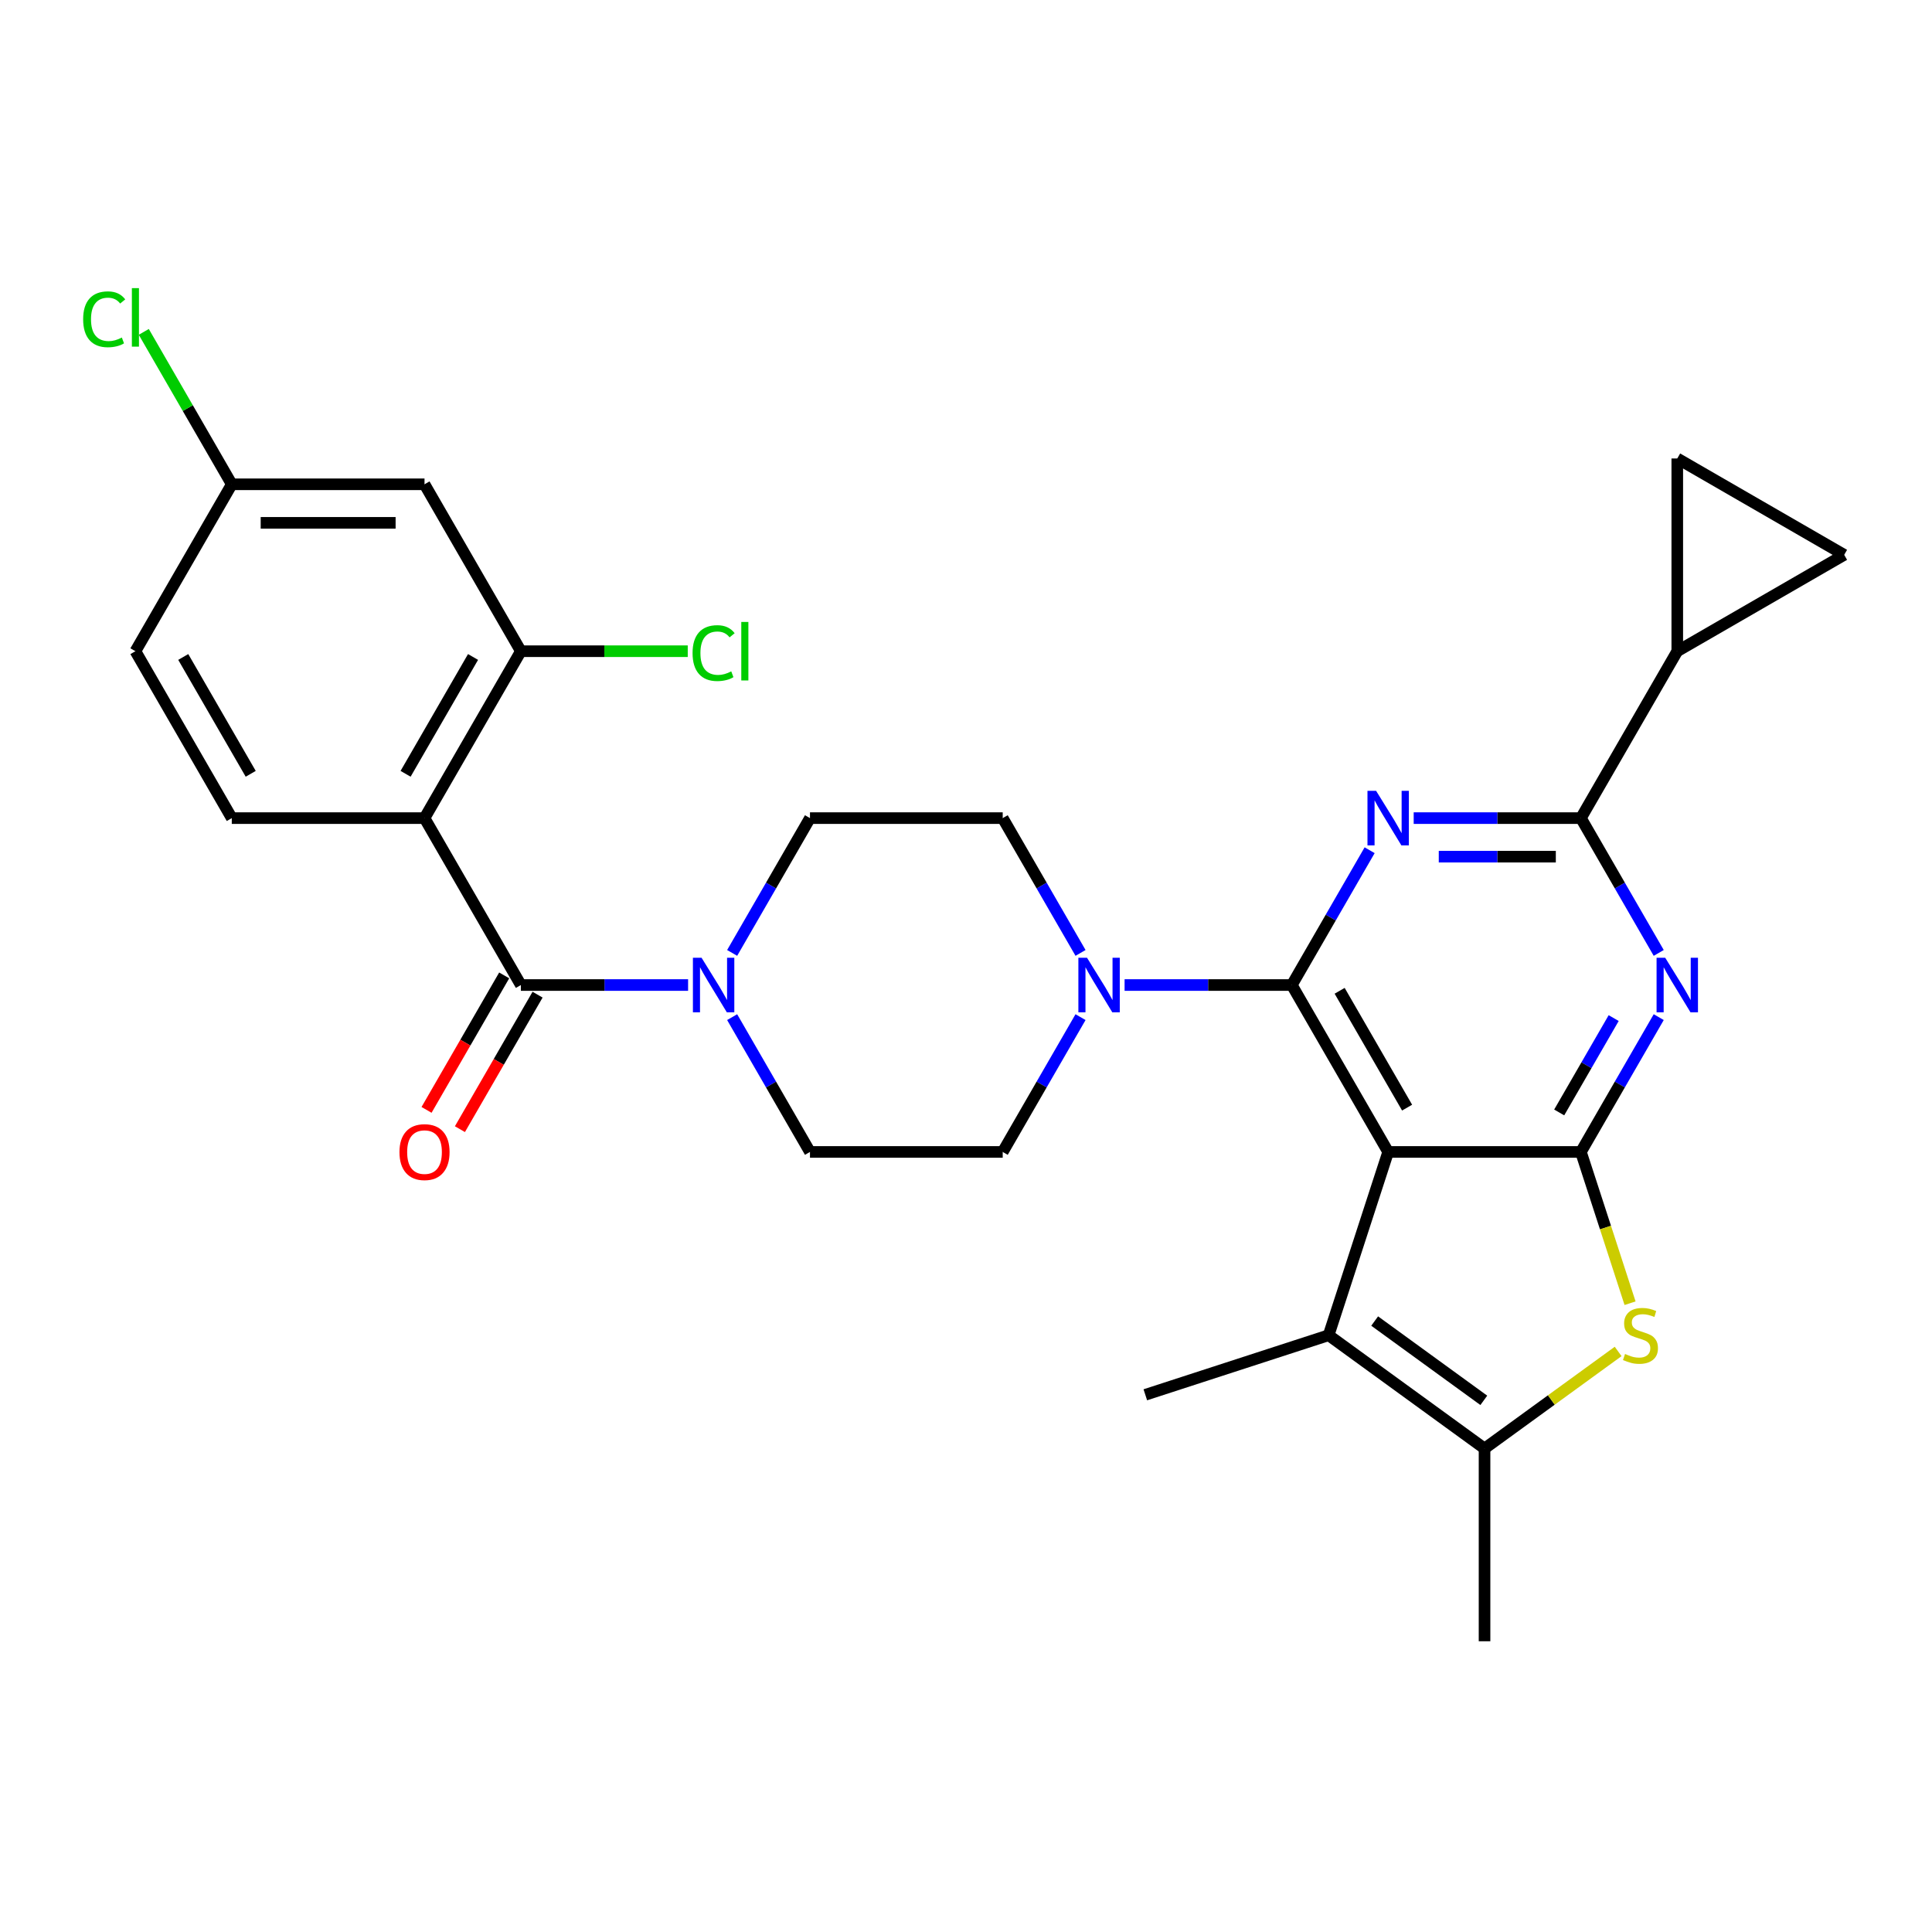 <?xml version='1.0' encoding='iso-8859-1'?>
<svg version='1.1' baseProfile='full'
              xmlns='http://www.w3.org/2000/svg'
                      xmlns:rdkit='http://www.rdkit.org/xml'
                      xmlns:xlink='http://www.w3.org/1999/xlink'
                  xml:space='preserve'
width='1000px' height='1000px' viewBox='0 0 1000 1000'>
<!-- END OF HEADER -->
<rect style='opacity:1.0;fill:#FFFFFF;stroke:none' width='1000' height='1000' x='0' y='0'> </rect>
<path class='bond-0' d='M 559.284,493.23 L 539.143,458.343' style='fill:none;fill-rule:evenodd;stroke:#0000FF;stroke-width:6px;stroke-linecap:butt;stroke-linejoin:miter;stroke-opacity:1' />
<path class='bond-0' d='M 539.143,458.343 L 519.001,423.457' style='fill:none;fill-rule:evenodd;stroke:#000000;stroke-width:6px;stroke-linecap:butt;stroke-linejoin:miter;stroke-opacity:1' />
<path class='bond-1' d='M 559.284,526.469 L 539.143,561.356' style='fill:none;fill-rule:evenodd;stroke:#0000FF;stroke-width:6px;stroke-linecap:butt;stroke-linejoin:miter;stroke-opacity:1' />
<path class='bond-1' d='M 539.143,561.356 L 519.001,596.242' style='fill:none;fill-rule:evenodd;stroke:#000000;stroke-width:6px;stroke-linecap:butt;stroke-linejoin:miter;stroke-opacity:1' />
<path class='bond-2' d='M 582.088,509.85 L 625.363,509.85' style='fill:none;fill-rule:evenodd;stroke:#0000FF;stroke-width:6px;stroke-linecap:butt;stroke-linejoin:miter;stroke-opacity:1' />
<path class='bond-2' d='M 625.363,509.85 L 668.637,509.85' style='fill:none;fill-rule:evenodd;stroke:#000000;stroke-width:6px;stroke-linecap:butt;stroke-linejoin:miter;stroke-opacity:1' />
<path class='bond-3' d='M 378.96,526.469 L 399.102,561.356' style='fill:none;fill-rule:evenodd;stroke:#0000FF;stroke-width:6px;stroke-linecap:butt;stroke-linejoin:miter;stroke-opacity:1' />
<path class='bond-3' d='M 399.102,561.356 L 419.243,596.242' style='fill:none;fill-rule:evenodd;stroke:#000000;stroke-width:6px;stroke-linecap:butt;stroke-linejoin:miter;stroke-opacity:1' />
<path class='bond-4' d='M 378.96,493.23 L 399.102,458.343' style='fill:none;fill-rule:evenodd;stroke:#0000FF;stroke-width:6px;stroke-linecap:butt;stroke-linejoin:miter;stroke-opacity:1' />
<path class='bond-4' d='M 399.102,458.343 L 419.243,423.457' style='fill:none;fill-rule:evenodd;stroke:#000000;stroke-width:6px;stroke-linecap:butt;stroke-linejoin:miter;stroke-opacity:1' />
<path class='bond-5' d='M 356.157,509.85 L 312.882,509.85' style='fill:none;fill-rule:evenodd;stroke:#0000FF;stroke-width:6px;stroke-linecap:butt;stroke-linejoin:miter;stroke-opacity:1' />
<path class='bond-5' d='M 312.882,509.85 L 269.607,509.85' style='fill:none;fill-rule:evenodd;stroke:#000000;stroke-width:6px;stroke-linecap:butt;stroke-linejoin:miter;stroke-opacity:1' />
<path class='bond-6' d='M 419.243,596.242 L 519.001,596.242' style='fill:none;fill-rule:evenodd;stroke:#000000;stroke-width:6px;stroke-linecap:butt;stroke-linejoin:miter;stroke-opacity:1' />
<path class='bond-7' d='M 219.728,423.457 L 269.607,337.064' style='fill:none;fill-rule:evenodd;stroke:#000000;stroke-width:6px;stroke-linecap:butt;stroke-linejoin:miter;stroke-opacity:1' />
<path class='bond-7' d='M 209.931,400.522 L 244.846,340.047' style='fill:none;fill-rule:evenodd;stroke:#000000;stroke-width:6px;stroke-linecap:butt;stroke-linejoin:miter;stroke-opacity:1' />
<path class='bond-8' d='M 219.728,423.457 L 119.97,423.457' style='fill:none;fill-rule:evenodd;stroke:#000000;stroke-width:6px;stroke-linecap:butt;stroke-linejoin:miter;stroke-opacity:1' />
<path class='bond-9' d='M 219.728,423.457 L 269.607,509.85' style='fill:none;fill-rule:evenodd;stroke:#000000;stroke-width:6px;stroke-linecap:butt;stroke-linejoin:miter;stroke-opacity:1' />
<path class='bond-10' d='M 519.001,423.457 L 419.243,423.457' style='fill:none;fill-rule:evenodd;stroke:#000000;stroke-width:6px;stroke-linecap:butt;stroke-linejoin:miter;stroke-opacity:1' />
<path class='bond-11' d='M 260.968,504.862 L 240.872,539.668' style='fill:none;fill-rule:evenodd;stroke:#000000;stroke-width:6px;stroke-linecap:butt;stroke-linejoin:miter;stroke-opacity:1' />
<path class='bond-11' d='M 240.872,539.668 L 220.776,574.475' style='fill:none;fill-rule:evenodd;stroke:#FF0000;stroke-width:6px;stroke-linecap:butt;stroke-linejoin:miter;stroke-opacity:1' />
<path class='bond-11' d='M 278.246,514.837 L 258.15,549.644' style='fill:none;fill-rule:evenodd;stroke:#000000;stroke-width:6px;stroke-linecap:butt;stroke-linejoin:miter;stroke-opacity:1' />
<path class='bond-11' d='M 258.15,549.644 L 238.055,584.451' style='fill:none;fill-rule:evenodd;stroke:#FF0000;stroke-width:6px;stroke-linecap:butt;stroke-linejoin:miter;stroke-opacity:1' />
<path class='bond-12' d='M 269.607,337.064 L 219.728,250.672' style='fill:none;fill-rule:evenodd;stroke:#000000;stroke-width:6px;stroke-linecap:butt;stroke-linejoin:miter;stroke-opacity:1' />
<path class='bond-13' d='M 269.607,337.064 L 312.792,337.064' style='fill:none;fill-rule:evenodd;stroke:#000000;stroke-width:6px;stroke-linecap:butt;stroke-linejoin:miter;stroke-opacity:1' />
<path class='bond-13' d='M 312.792,337.064 L 355.977,337.064' style='fill:none;fill-rule:evenodd;stroke:#00CC00;stroke-width:6px;stroke-linecap:butt;stroke-linejoin:miter;stroke-opacity:1' />
<path class='bond-14' d='M 858.557,526.469 L 838.416,561.356' style='fill:none;fill-rule:evenodd;stroke:#0000FF;stroke-width:6px;stroke-linecap:butt;stroke-linejoin:miter;stroke-opacity:1' />
<path class='bond-14' d='M 838.416,561.356 L 818.274,596.242' style='fill:none;fill-rule:evenodd;stroke:#000000;stroke-width:6px;stroke-linecap:butt;stroke-linejoin:miter;stroke-opacity:1' />
<path class='bond-14' d='M 835.236,526.959 L 821.137,551.38' style='fill:none;fill-rule:evenodd;stroke:#0000FF;stroke-width:6px;stroke-linecap:butt;stroke-linejoin:miter;stroke-opacity:1' />
<path class='bond-14' d='M 821.137,551.38 L 807.038,575.801' style='fill:none;fill-rule:evenodd;stroke:#000000;stroke-width:6px;stroke-linecap:butt;stroke-linejoin:miter;stroke-opacity:1' />
<path class='bond-15' d='M 858.557,493.23 L 838.416,458.343' style='fill:none;fill-rule:evenodd;stroke:#0000FF;stroke-width:6px;stroke-linecap:butt;stroke-linejoin:miter;stroke-opacity:1' />
<path class='bond-15' d='M 838.416,458.343 L 818.274,423.457' style='fill:none;fill-rule:evenodd;stroke:#000000;stroke-width:6px;stroke-linecap:butt;stroke-linejoin:miter;stroke-opacity:1' />
<path class='bond-16' d='M 818.274,423.457 L 868.153,337.064' style='fill:none;fill-rule:evenodd;stroke:#000000;stroke-width:6px;stroke-linecap:butt;stroke-linejoin:miter;stroke-opacity:1' />
<path class='bond-17' d='M 818.274,423.457 L 774.999,423.457' style='fill:none;fill-rule:evenodd;stroke:#000000;stroke-width:6px;stroke-linecap:butt;stroke-linejoin:miter;stroke-opacity:1' />
<path class='bond-17' d='M 774.999,423.457 L 731.724,423.457' style='fill:none;fill-rule:evenodd;stroke:#0000FF;stroke-width:6px;stroke-linecap:butt;stroke-linejoin:miter;stroke-opacity:1' />
<path class='bond-17' d='M 805.291,443.408 L 774.999,443.408' style='fill:none;fill-rule:evenodd;stroke:#000000;stroke-width:6px;stroke-linecap:butt;stroke-linejoin:miter;stroke-opacity:1' />
<path class='bond-17' d='M 774.999,443.408 L 744.707,443.408' style='fill:none;fill-rule:evenodd;stroke:#0000FF;stroke-width:6px;stroke-linecap:butt;stroke-linejoin:miter;stroke-opacity:1' />
<path class='bond-18' d='M 708.921,440.077 L 688.779,474.963' style='fill:none;fill-rule:evenodd;stroke:#0000FF;stroke-width:6px;stroke-linecap:butt;stroke-linejoin:miter;stroke-opacity:1' />
<path class='bond-18' d='M 688.779,474.963 L 668.637,509.85' style='fill:none;fill-rule:evenodd;stroke:#000000;stroke-width:6px;stroke-linecap:butt;stroke-linejoin:miter;stroke-opacity:1' />
<path class='bond-19' d='M 668.637,509.85 L 718.516,596.242' style='fill:none;fill-rule:evenodd;stroke:#000000;stroke-width:6px;stroke-linecap:butt;stroke-linejoin:miter;stroke-opacity:1' />
<path class='bond-19' d='M 693.398,512.833 L 728.313,573.308' style='fill:none;fill-rule:evenodd;stroke:#000000;stroke-width:6px;stroke-linecap:butt;stroke-linejoin:miter;stroke-opacity:1' />
<path class='bond-20' d='M 818.274,596.242 L 718.516,596.242' style='fill:none;fill-rule:evenodd;stroke:#000000;stroke-width:6px;stroke-linecap:butt;stroke-linejoin:miter;stroke-opacity:1' />
<path class='bond-21' d='M 818.274,596.242 L 830.994,635.39' style='fill:none;fill-rule:evenodd;stroke:#000000;stroke-width:6px;stroke-linecap:butt;stroke-linejoin:miter;stroke-opacity:1' />
<path class='bond-21' d='M 830.994,635.39 L 843.714,674.538' style='fill:none;fill-rule:evenodd;stroke:#CCCC00;stroke-width:6px;stroke-linecap:butt;stroke-linejoin:miter;stroke-opacity:1' />
<path class='bond-22' d='M 718.516,596.242 L 687.689,691.117' style='fill:none;fill-rule:evenodd;stroke:#000000;stroke-width:6px;stroke-linecap:butt;stroke-linejoin:miter;stroke-opacity:1' />
<path class='bond-23' d='M 687.689,691.117 L 592.814,721.944' style='fill:none;fill-rule:evenodd;stroke:#000000;stroke-width:6px;stroke-linecap:butt;stroke-linejoin:miter;stroke-opacity:1' />
<path class='bond-24' d='M 687.689,691.117 L 768.395,749.754' style='fill:none;fill-rule:evenodd;stroke:#000000;stroke-width:6px;stroke-linecap:butt;stroke-linejoin:miter;stroke-opacity:1' />
<path class='bond-24' d='M 711.523,683.772 L 768.016,724.817' style='fill:none;fill-rule:evenodd;stroke:#000000;stroke-width:6px;stroke-linecap:butt;stroke-linejoin:miter;stroke-opacity:1' />
<path class='bond-25' d='M 768.395,749.754 L 802.972,724.632' style='fill:none;fill-rule:evenodd;stroke:#000000;stroke-width:6px;stroke-linecap:butt;stroke-linejoin:miter;stroke-opacity:1' />
<path class='bond-25' d='M 802.972,724.632 L 837.549,699.51' style='fill:none;fill-rule:evenodd;stroke:#CCCC00;stroke-width:6px;stroke-linecap:butt;stroke-linejoin:miter;stroke-opacity:1' />
<path class='bond-26' d='M 768.395,749.754 L 768.395,849.511' style='fill:none;fill-rule:evenodd;stroke:#000000;stroke-width:6px;stroke-linecap:butt;stroke-linejoin:miter;stroke-opacity:1' />
<path class='bond-27' d='M 868.153,337.064 L 868.153,237.307' style='fill:none;fill-rule:evenodd;stroke:#000000;stroke-width:6px;stroke-linecap:butt;stroke-linejoin:miter;stroke-opacity:1' />
<path class='bond-28' d='M 868.153,337.064 L 954.545,287.185' style='fill:none;fill-rule:evenodd;stroke:#000000;stroke-width:6px;stroke-linecap:butt;stroke-linejoin:miter;stroke-opacity:1' />
<path class='bond-29' d='M 868.153,237.307 L 954.545,287.185' style='fill:none;fill-rule:evenodd;stroke:#000000;stroke-width:6px;stroke-linecap:butt;stroke-linejoin:miter;stroke-opacity:1' />
<path class='bond-30' d='M 119.97,423.457 L 70.091,337.064' style='fill:none;fill-rule:evenodd;stroke:#000000;stroke-width:6px;stroke-linecap:butt;stroke-linejoin:miter;stroke-opacity:1' />
<path class='bond-30' d='M 129.767,400.522 L 94.852,340.047' style='fill:none;fill-rule:evenodd;stroke:#000000;stroke-width:6px;stroke-linecap:butt;stroke-linejoin:miter;stroke-opacity:1' />
<path class='bond-31' d='M 219.728,250.672 L 119.97,250.672' style='fill:none;fill-rule:evenodd;stroke:#000000;stroke-width:6px;stroke-linecap:butt;stroke-linejoin:miter;stroke-opacity:1' />
<path class='bond-31' d='M 204.764,270.623 L 134.934,270.623' style='fill:none;fill-rule:evenodd;stroke:#000000;stroke-width:6px;stroke-linecap:butt;stroke-linejoin:miter;stroke-opacity:1' />
<path class='bond-32' d='M 119.97,250.672 L 70.091,337.064' style='fill:none;fill-rule:evenodd;stroke:#000000;stroke-width:6px;stroke-linecap:butt;stroke-linejoin:miter;stroke-opacity:1' />
<path class='bond-33' d='M 119.97,250.672 L 97.196,211.225' style='fill:none;fill-rule:evenodd;stroke:#000000;stroke-width:6px;stroke-linecap:butt;stroke-linejoin:miter;stroke-opacity:1' />
<path class='bond-33' d='M 97.196,211.225 L 74.421,171.778' style='fill:none;fill-rule:evenodd;stroke:#00CC00;stroke-width:6px;stroke-linecap:butt;stroke-linejoin:miter;stroke-opacity:1' />
<path  class='atom-0' d='M 562.635 495.724
L 571.892 510.688
Q 572.81 512.164, 574.287 514.837
Q 575.763 517.511, 575.843 517.671
L 575.843 495.724
L 579.594 495.724
L 579.594 523.975
L 575.723 523.975
L 565.787 507.615
Q 564.63 505.7, 563.393 503.505
Q 562.196 501.31, 561.837 500.632
L 561.837 523.975
L 558.166 523.975
L 558.166 495.724
L 562.635 495.724
' fill='#0000FF'/>
<path  class='atom-1' d='M 363.12 495.724
L 372.377 510.688
Q 373.295 512.164, 374.771 514.837
Q 376.248 517.511, 376.328 517.671
L 376.328 495.724
L 380.078 495.724
L 380.078 523.975
L 376.208 523.975
L 366.272 507.615
Q 365.115 505.7, 363.878 503.505
Q 362.681 501.31, 362.322 500.632
L 362.322 523.975
L 358.65 523.975
L 358.65 495.724
L 363.12 495.724
' fill='#0000FF'/>
<path  class='atom-8' d='M 206.759 596.322
Q 206.759 589.539, 210.111 585.748
Q 213.463 581.957, 219.728 581.957
Q 225.993 581.957, 229.345 585.748
Q 232.696 589.539, 232.696 596.322
Q 232.696 603.185, 229.305 607.096
Q 225.913 610.967, 219.728 610.967
Q 213.503 610.967, 210.111 607.096
Q 206.759 603.225, 206.759 596.322
M 219.728 607.774
Q 224.037 607.774, 226.352 604.901
Q 228.706 601.988, 228.706 596.322
Q 228.706 590.776, 226.352 587.982
Q 224.037 585.149, 219.728 585.149
Q 215.418 585.149, 213.064 587.942
Q 210.75 590.736, 210.75 596.322
Q 210.75 602.028, 213.064 604.901
Q 215.418 607.774, 219.728 607.774
' fill='#FF0000'/>
<path  class='atom-10' d='M 861.908 495.724
L 871.165 510.688
Q 872.083 512.164, 873.56 514.837
Q 875.036 517.511, 875.116 517.671
L 875.116 495.724
L 878.867 495.724
L 878.867 523.975
L 874.996 523.975
L 865.06 507.615
Q 863.903 505.7, 862.666 503.505
Q 861.469 501.31, 861.11 500.632
L 861.11 523.975
L 857.439 523.975
L 857.439 495.724
L 861.908 495.724
' fill='#0000FF'/>
<path  class='atom-12' d='M 712.271 409.331
L 721.529 424.295
Q 722.447 425.771, 723.923 428.445
Q 725.4 431.118, 725.479 431.278
L 725.479 409.331
L 729.23 409.331
L 729.23 437.583
L 725.36 437.583
L 715.424 421.222
Q 714.267 419.307, 713.03 417.112
Q 711.833 414.918, 711.473 414.239
L 711.473 437.583
L 707.802 437.583
L 707.802 409.331
L 712.271 409.331
' fill='#0000FF'/>
<path  class='atom-18' d='M 841.12 700.814
Q 841.439 700.934, 842.756 701.492
Q 844.073 702.051, 845.509 702.41
Q 846.986 702.729, 848.422 702.729
Q 851.096 702.729, 852.652 701.452
Q 854.208 700.136, 854.208 697.861
Q 854.208 696.305, 853.41 695.347
Q 852.652 694.39, 851.455 693.871
Q 850.258 693.352, 848.263 692.753
Q 845.749 691.995, 844.233 691.277
Q 842.756 690.559, 841.679 689.043
Q 840.641 687.526, 840.641 684.972
Q 840.641 681.421, 843.035 679.226
Q 845.47 677.032, 850.258 677.032
Q 853.53 677.032, 857.241 678.588
L 856.323 681.66
Q 852.931 680.264, 850.378 680.264
Q 847.624 680.264, 846.108 681.421
Q 844.592 682.538, 844.632 684.494
Q 844.632 686.01, 845.39 686.928
Q 846.188 687.845, 847.305 688.364
Q 848.462 688.883, 850.378 689.481
Q 852.931 690.279, 854.448 691.078
Q 855.964 691.876, 857.041 693.512
Q 858.159 695.108, 858.159 697.861
Q 858.159 701.772, 855.525 703.886
Q 852.931 705.961, 848.582 705.961
Q 846.068 705.961, 844.153 705.403
Q 842.277 704.884, 840.043 703.966
L 841.12 700.814
' fill='#CCCC00'/>
<path  class='atom-27' d='M 358.471 338.042
Q 358.471 331.019, 361.743 327.348
Q 365.055 323.637, 371.32 323.637
Q 377.146 323.637, 380.258 327.747
L 377.624 329.902
Q 375.35 326.909, 371.32 326.909
Q 367.05 326.909, 364.776 329.782
Q 362.541 332.615, 362.541 338.042
Q 362.541 343.628, 364.855 346.501
Q 367.21 349.374, 371.759 349.374
Q 374.871 349.374, 378.502 347.499
L 379.62 350.492
Q 378.143 351.449, 375.909 352.008
Q 373.674 352.567, 371.2 352.567
Q 365.055 352.567, 361.743 348.816
Q 358.471 345.065, 358.471 338.042
' fill='#00CC00'/>
<path  class='atom-27' d='M 383.69 321.921
L 387.361 321.921
L 387.361 352.207
L 383.69 352.207
L 383.69 321.921
' fill='#00CC00'/>
<path  class='atom-29' d='M 43.037 165.257
Q 43.037 158.234, 46.309 154.563
Q 49.621 150.852, 55.886 150.852
Q 61.712 150.852, 64.824 154.962
L 62.191 157.116
Q 59.916 154.124, 55.886 154.124
Q 51.616 154.124, 49.342 156.997
Q 47.107 159.83, 47.107 165.257
Q 47.107 170.843, 49.422 173.716
Q 51.776 176.589, 56.325 176.589
Q 59.437 176.589, 63.069 174.714
L 64.186 177.706
Q 62.709 178.664, 60.475 179.223
Q 58.24 179.781, 55.766 179.781
Q 49.621 179.781, 46.309 176.03
Q 43.037 172.279, 43.037 165.257
' fill='#00CC00'/>
<path  class='atom-29' d='M 68.256 149.136
L 71.927 149.136
L 71.927 179.422
L 68.256 179.422
L 68.256 149.136
' fill='#00CC00'/>
</svg>
